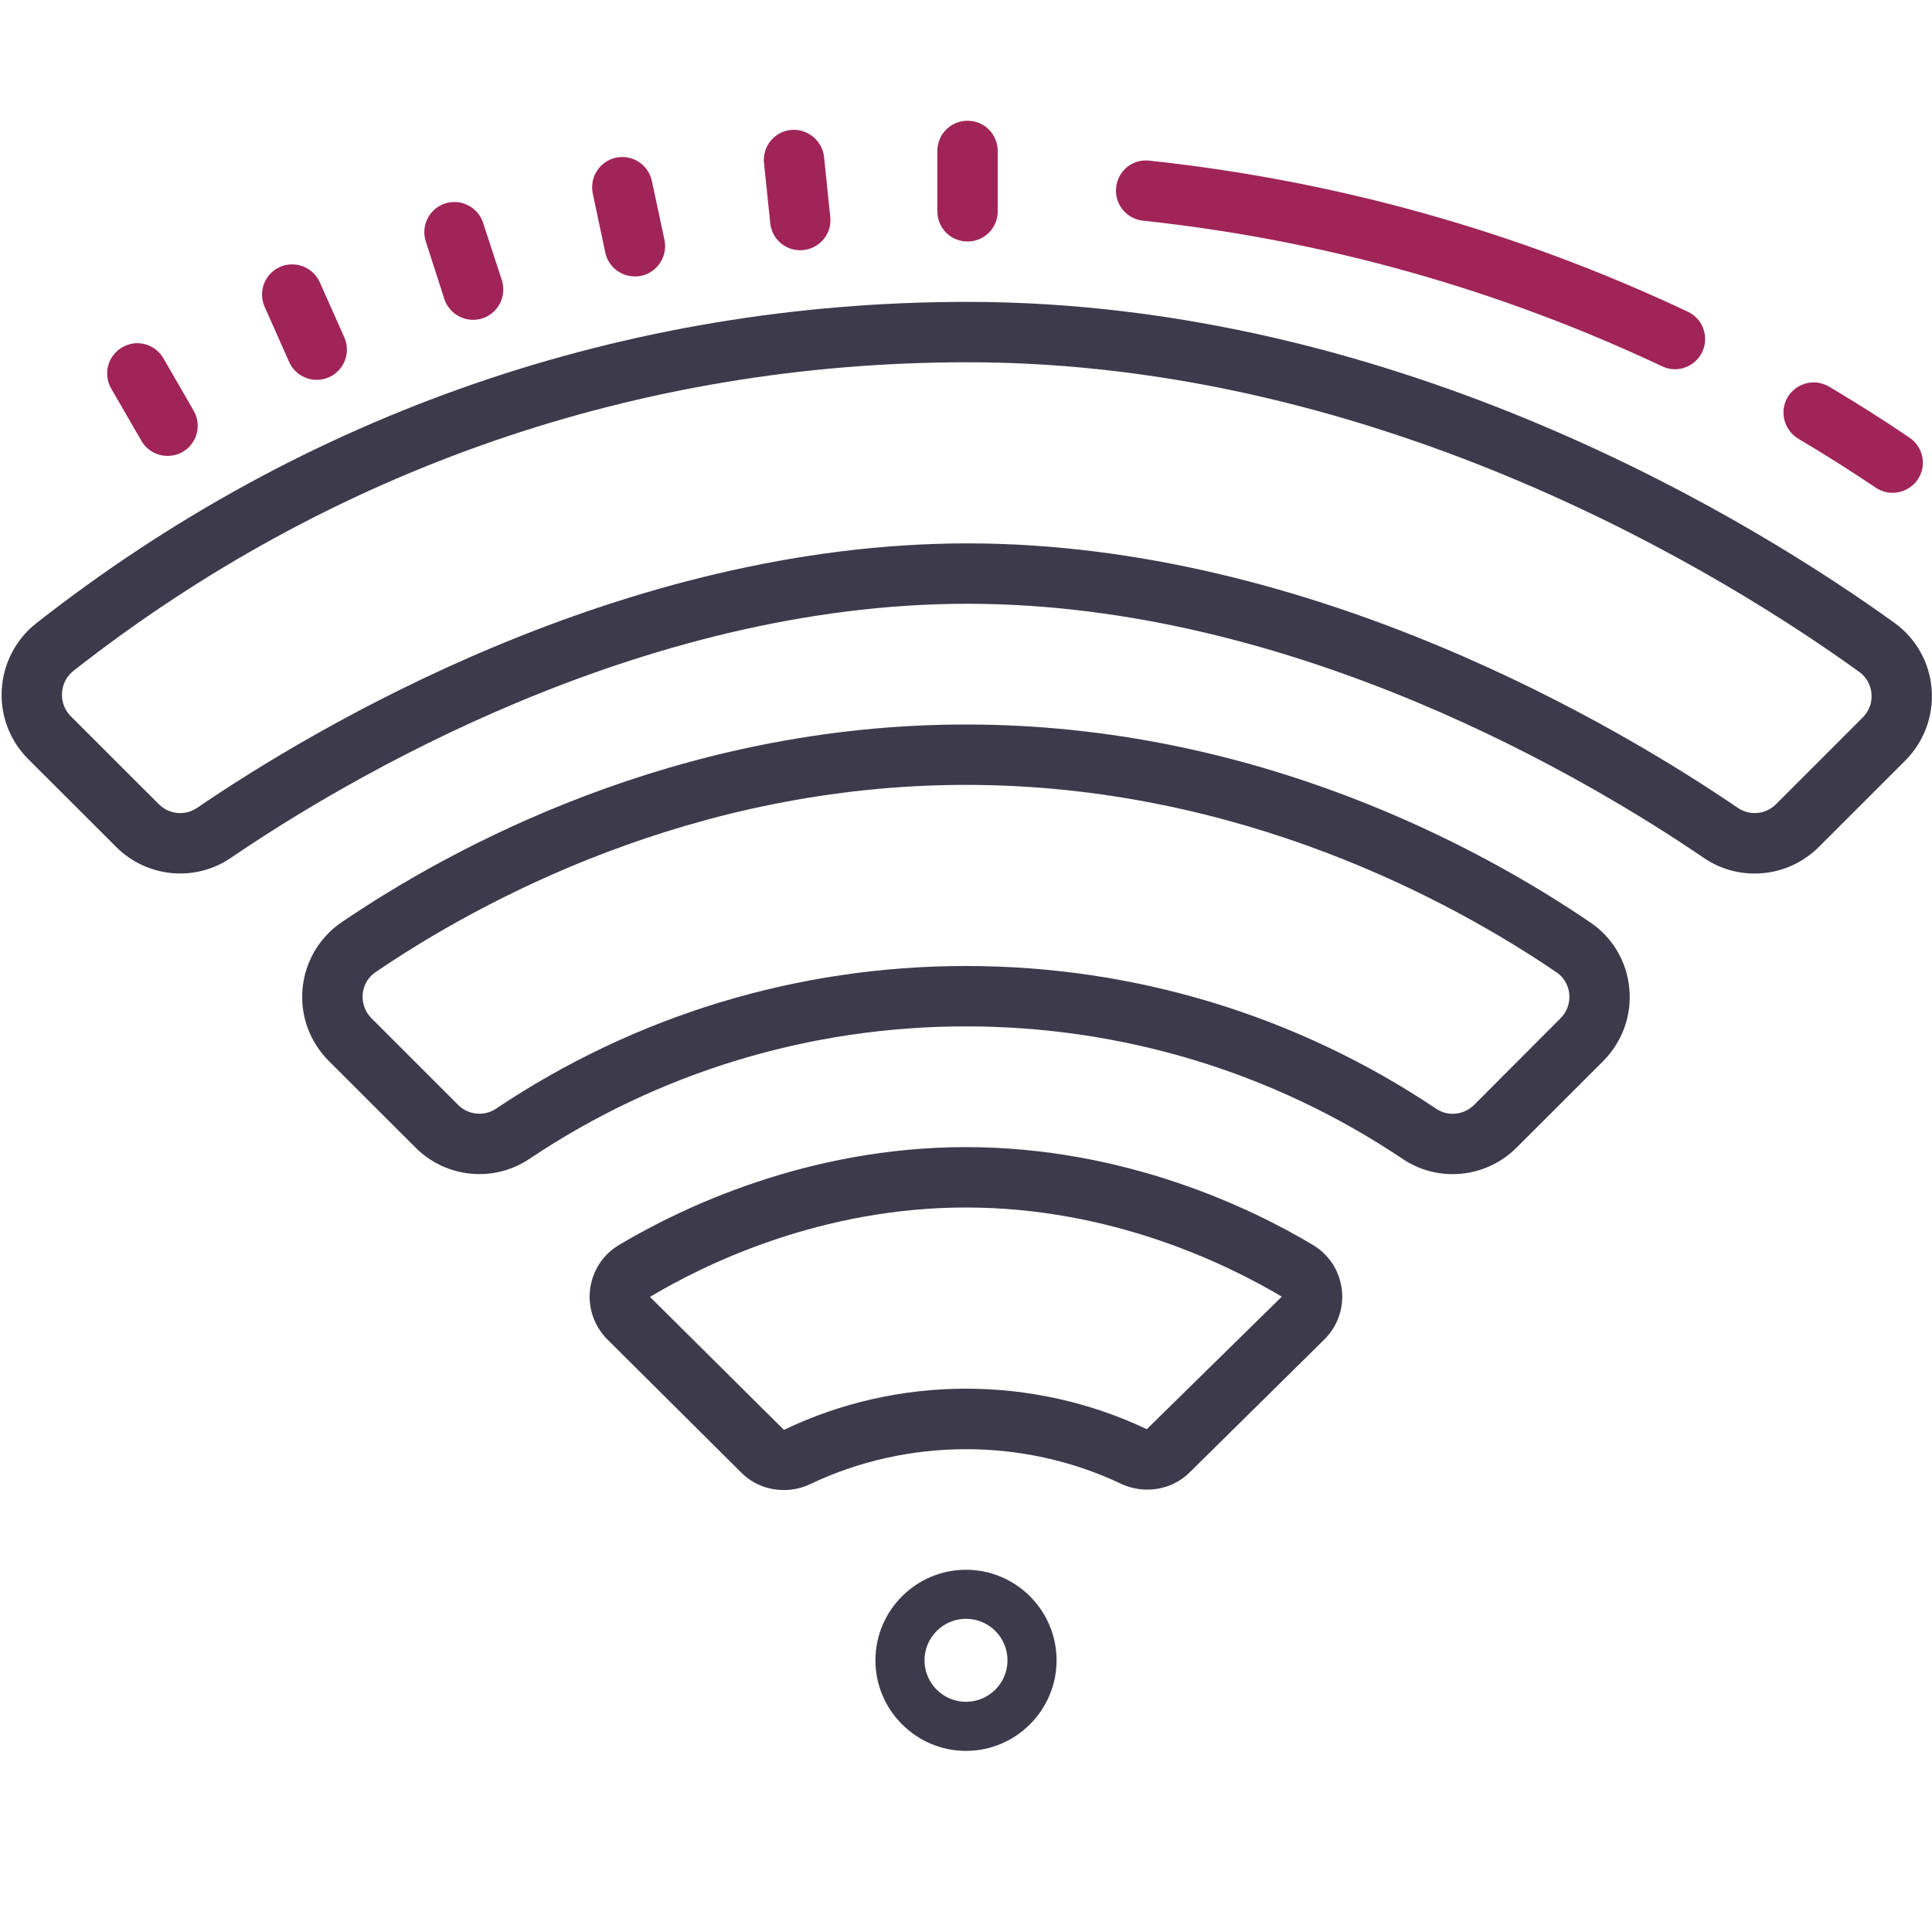 <svg clip-rule="evenodd" fill-rule="evenodd" height="75" stroke-linejoin="round" stroke-miterlimit="2" width="75" xmlns="http://www.w3.org/2000/svg"><g fill-rule="nonzero"><path d="m37.56 11.719c-13.253 0-25.754 4.316-36.15 12.474-.797.627-1.282 1.561-1.341 2.572-.064 1.003.311 1.987 1.02 2.697l3.42 3.415c1.195 1.194 3.067 1.373 4.454.425 4.349-2.966 15.848-9.864 28.597-9.864 12.748 0 24.238 6.903 28.587 9.869.595.407 1.282.604 1.968.604.907 0 1.808-.352 2.49-1.03l3.365-3.364c.728-.733 1.099-1.744 1.016-2.77-.082-1.03-.604-1.959-1.437-2.563-5.2-3.749-19.107-12.465-35.989-12.465zm0 2.344c16.2 0 29.603 8.404 34.616 12.02.279.202.448.504.476.852.027.348-.096.673-.344.92l-3.364 3.364c-.398.399-1.016.458-1.474.147-4.532-3.09-16.512-10.272-29.91-10.272-13.399 0-25.388 7.182-29.915 10.272-.463.311-1.081.252-1.479-.147l-3.419-3.414c-.238-.243-.362-.563-.339-.907.018-.343.178-.645.448-.86 9.984-7.833 21.982-11.975 34.704-11.975zm-.06 14.062c-11.27 0-20.023 4.811-24.239 7.677-.865.59-1.414 1.524-1.515 2.563-.1 1.053.275 2.078 1.021 2.825l3.365 3.36c1.176 1.181 3.035 1.368 4.417.439 5.022-3.365 10.881-5.145 16.951-5.145s11.934 1.78 16.951 5.145c.591.398 1.263.591 1.941.591.902 0 1.808-.353 2.481-1.03l3.36-3.356c.746-.751 1.117-1.776 1.016-2.824-.096-1.039-.645-1.973-1.51-2.559-4.216-2.87-12.969-7.686-24.239-7.686zm0 2.344c10.643 0 18.929 4.559 22.92 7.274.389.265.481.645.499.846.032.353-.091.696-.343.943l-3.356 3.365c-.393.389-1.011.453-1.464.147-5.407-3.626-11.719-5.544-18.256-5.544s-12.845 1.918-18.251 5.544c-.453.302-1.071.242-1.465-.152l-3.36-3.36c-.252-.251-.375-.595-.343-.947.018-.202.11-.581.499-.847 3.991-2.715 12.277-7.269 22.92-7.269zm0 14.062c-6.18 0-11.092 2.381-13.472 3.8-.623.37-1.03 1.002-1.122 1.721-.086.723.161 1.437.678 1.95l5.196 5.168c.444.444 1.039.673 1.648.673.347 0 .7-.073 1.03-.233 3.776-1.799 8.28-1.804 12.052-.014.902.426 1.978.252 2.669-.435l5.223-5.154c.522-.513.774-1.227.687-1.951-.087-.723-.499-1.355-1.126-1.73-2.376-1.419-7.288-3.795-13.463-3.795zm0 2.344c5.612 0 10.094 2.174 12.259 3.461l-5.241 5.145c-4.418-2.097-9.641-2.106-14.086.027l-5.2-5.163c2.17-1.296 6.651-3.47 12.268-3.47zm0 14.063c-1.936 0-3.516 1.579-3.516 3.515s1.58 3.516 3.516 3.516 3.516-1.58 3.516-3.516-1.58-3.515-3.516-3.515zm0 1.904c.888 0 1.611.723 1.611 1.611s-.723 1.611-1.611 1.611-1.611-.723-1.611-1.611.723-1.611 1.611-1.611z" fill="#3d3a4c"/><path d="m37.56 4.688c-.651 0-1.172.521-1.172 1.171v2.344c0 .65.521 1.172 1.172 1.172.65 0 1.171-.522 1.171-1.172v-2.344c0-.65-.521-1.172-1.171-1.172zm-6.862.358c-.646.068-1.108.645-1.039 1.29l.242 2.33c.064.605.572 1.049 1.167 1.049.037 0 .078 0 .119-.009.646-.064 1.113-.641 1.044-1.282l-.242-2.335c-.069-.641-.66-1.112-1.291-1.043zm-6.318 1.071c-.151-.028-.306-.028-.466.004-.632.133-1.035.76-.902 1.392l.485 2.293c.119.55.604.925 1.149.925.078 0 .16-.005.243-.023.631-.133 1.039-.76.906-1.392l-.49-2.293c-.101-.471-.476-.819-.925-.906zm20.238.119c-.659-.074-1.222.398-1.291 1.043-.068.641.399 1.218 1.039 1.287 7.013.75 13.793 2.655 20.156 5.653.16.078.329.115.499.115.439 0 .86-.252 1.062-.673.274-.586.023-1.287-.563-1.561-6.601-3.113-13.632-5.086-20.902-5.864zm-26.875 1.611c-.151-.014-.307 0-.462.05-.618.202-.953.866-.751 1.479l.719 2.229c.164.495.622.811 1.116.811.119 0 .243-.019.362-.055.614-.202.952-.866.755-1.484l-.727-2.224c-.151-.463-.559-.765-1.012-.806zm-6.423 2.417c-.151 0-.306.032-.453.101-.59.261-.856.952-.595 1.542l.952 2.143c.193.435.623.696 1.072.696.16 0 .32-.032.476-.101.59-.266.856-.957.595-1.547l-.952-2.138c-.202-.444-.637-.705-1.095-.696zm-6.134 3.067c-.151.023-.302.069-.439.151-.563.325-.755 1.039-.43 1.602l1.172 2.028c.219.376.608.586 1.016.586.201 0 .403-.05.586-.155.563-.326.75-1.044.425-1.603l-1.171-2.028c-.243-.421-.705-.636-1.159-.581zm65.383 1.524c-.453-.059-.92.147-1.172.563-.33.559-.142 1.278.412 1.612 1.012.599 2.023 1.24 3.012 1.904.197.133.426.197.65.197.375 0 .751-.183.975-.517.362-.536.22-1.264-.32-1.625-1.017-.692-2.069-1.355-3.118-1.978-.142-.082-.293-.133-.439-.156z" fill="#a02458"/></g></svg>